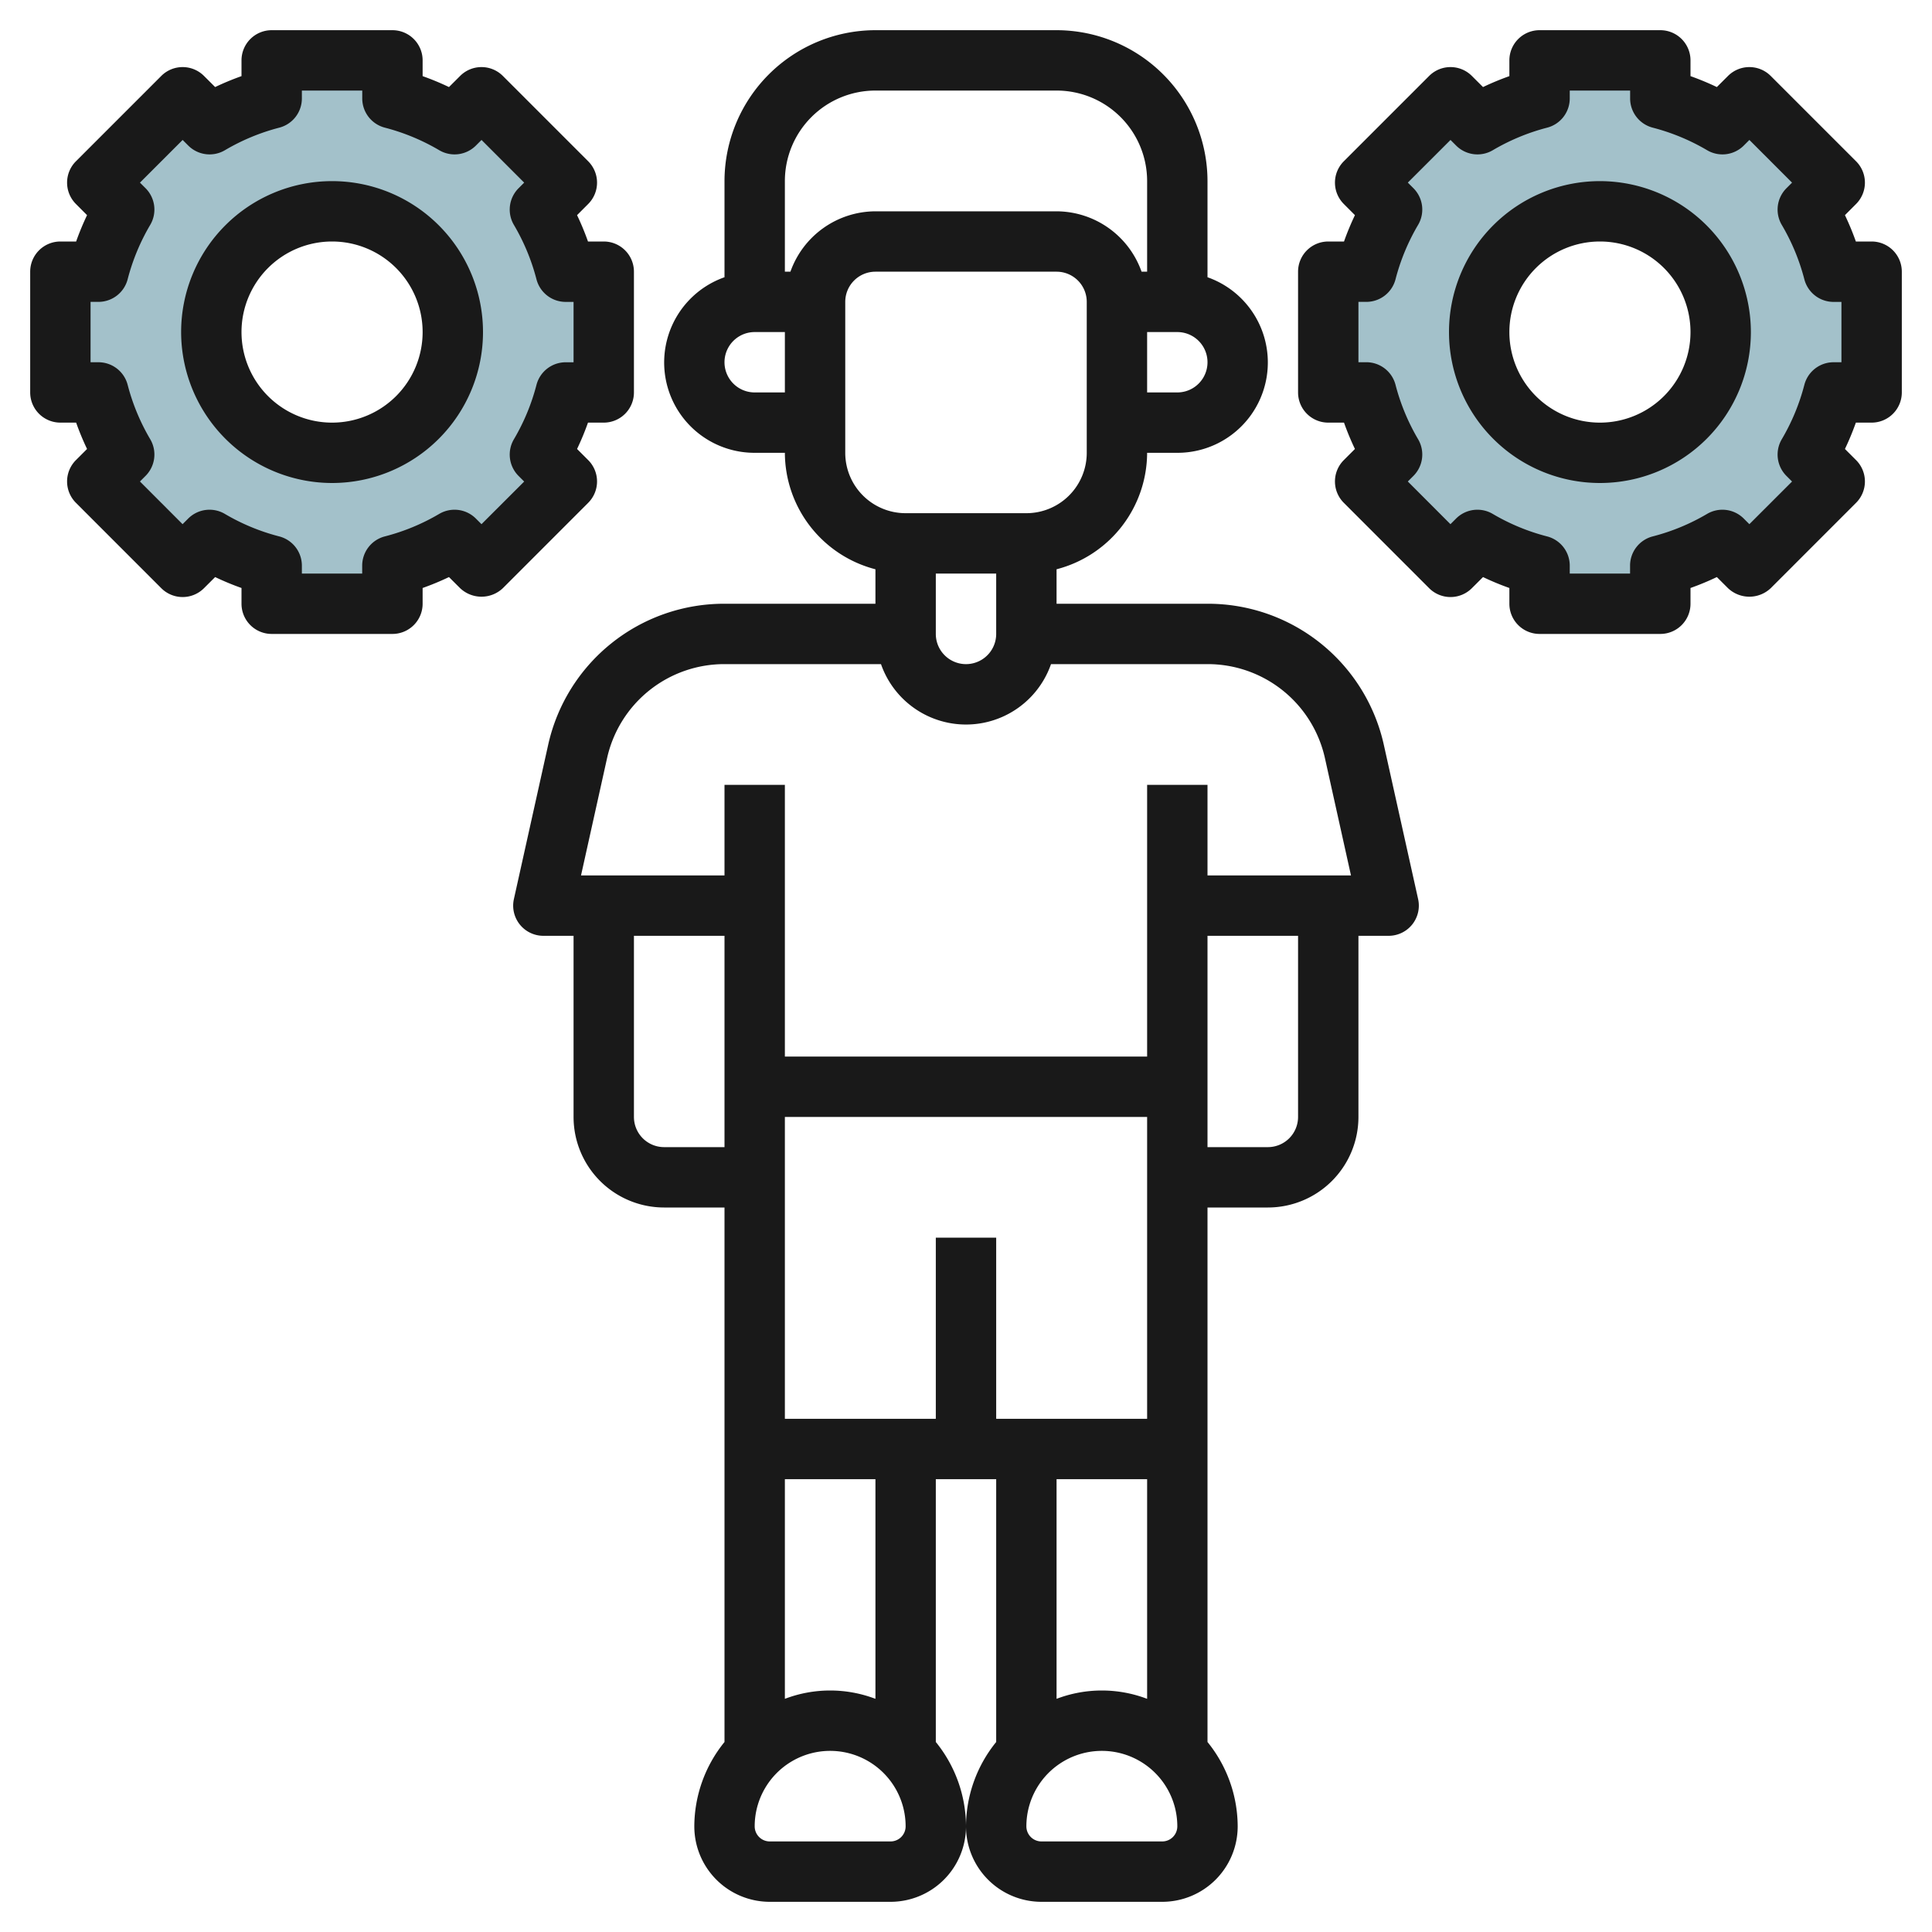<?xml version="1.0" encoding="UTF-8"?>
<svg xmlns="http://www.w3.org/2000/svg" viewBox="0 0 64 64" width="512" height="512"><g id="Layer_24" data-name="Layer 24"><path d="M62,13V9H60.738a7.968,7.968,0,0,0-.852-2.058l.892-.892L57.95,3.222l-.892.892A7.968,7.968,0,0,0,55,3.262V2H51V3.262a7.968,7.968,0,0,0-2.058.852l-.892-.892L45.222,6.05l.892.892A7.968,7.968,0,0,0,45.262,9H44v4h1.262a7.968,7.968,0,0,0,.852,2.058l-.892.892,2.828,2.828.892-.892A7.968,7.968,0,0,0,51,18.738V20h4V18.738a7.968,7.968,0,0,0,2.058-.852l.892.892,2.828-2.828-.892-.892A7.968,7.968,0,0,0,60.738,13Zm-9,2a4,4,0,1,1,4-4A4,4,0,0,1,53,15Z" style="fill:#a3c1ca"/><path d="M17.886,6.942l.892-.892L15.95,3.222l-.892.892A7.968,7.968,0,0,0,13,3.262V2H9V3.262a7.968,7.968,0,0,0-2.058.852L6.05,3.222,3.222,6.05l.892.892A7.968,7.968,0,0,0,3.262,9H2v4H3.262a7.968,7.968,0,0,0,.852,2.058l-.892.892L6.05,18.778l.892-.892A7.968,7.968,0,0,0,9,18.738V20h4V18.738a7.968,7.968,0,0,0,2.058-.852l.892.892,2.828-2.828-.892-.892A7.968,7.968,0,0,0,18.738,13H20V9H18.738A7.968,7.968,0,0,0,17.886,6.942ZM11,15a4,4,0,1,1,4-4A4,4,0,0,1,11,15Z" style="fill:#a3c1ca"/><path d="M24.011,20a5.968,5.968,0,0,0-5.858,4.7l-1.13,5.085A1,1,0,0,0,18,31h1v6a3,3,0,0,0,3,3h2V57.706A4.455,4.455,0,0,0,23,60.5,2.5,2.5,0,0,0,25.5,63h4A2.5,2.5,0,0,0,32,60.5a4.455,4.455,0,0,0-1-2.794V49h2v8.706A4.455,4.455,0,0,0,32,60.5,2.5,2.5,0,0,0,34.5,63h4A2.5,2.5,0,0,0,41,60.5a4.455,4.455,0,0,0-1-2.794V40h2a3,3,0,0,0,3-3V31h1a1,1,0,0,0,.977-1.217L45.847,24.7A5.968,5.968,0,0,0,39.989,20H35V18.858A4,4,0,0,0,38,15h1a2.993,2.993,0,0,0,1-5.816V6a5.006,5.006,0,0,0-5-5H29a5.006,5.006,0,0,0-5,5V9.184A2.993,2.993,0,0,0,25,15h1a4,4,0,0,0,3,3.858V20ZM22,38a1,1,0,0,1-1-1V31h3v7Zm9,3v6H26V37H38V47H33V41ZM29.5,61h-4a.5.5,0,0,1-.5-.5,2.5,2.5,0,0,1,5,0A.5.5,0,0,1,29.5,61ZM29,56.276a4.214,4.214,0,0,0-3,0V49h3ZM38,49v7.276a4.214,4.214,0,0,0-3,0V49Zm.5,12h-4a.5.5,0,0,1-.5-.5,2.5,2.5,0,0,1,5,0A.5.5,0,0,1,38.5,61ZM43,37a1,1,0,0,1-1,1H40V31h3Zm.894-11.868L44.753,29H40V26H38v9H26V26H24v3H19.247l.859-3.868A3.978,3.978,0,0,1,24.011,22h5.173a2.982,2.982,0,0,0,5.632,0h5.173A3.978,3.978,0,0,1,43.894,25.132ZM31,19h2v2a1,1,0,0,1-2,0Zm8-6H38V11h1a1,1,0,0,1,0,2ZM25,13a1,1,0,0,1,0-2h1v2Zm1.184-4H26V6a3,3,0,0,1,3-3h6a3,3,0,0,1,3,3V9h-.184A3,3,0,0,0,35,7H29A3,3,0,0,0,26.184,9ZM28,15V10a1,1,0,0,1,1-1h6a1,1,0,0,1,1,1v5a2,2,0,0,1-2,2H30A2,2,0,0,1,28,15Z" style="fill:#191919"/><path d="M62,8h-.522a9.008,9.008,0,0,0-.362-.873l.369-.37a1,1,0,0,0,0-1.414L58.657,2.515a1,1,0,0,0-1.414,0l-.37.369A9.008,9.008,0,0,0,56,2.522V2a1,1,0,0,0-1-1H51a1,1,0,0,0-1,1v.522a9.008,9.008,0,0,0-.873.362l-.37-.369a1,1,0,0,0-1.414,0L44.515,5.343a1,1,0,0,0,0,1.414l.369.37A9.008,9.008,0,0,0,44.522,8H44a1,1,0,0,0-1,1v4a1,1,0,0,0,1,1h.522a9.008,9.008,0,0,0,.362.873l-.369.369a1,1,0,0,0,0,1.414l2.828,2.829a1,1,0,0,0,1.414,0l.37-.369a9.008,9.008,0,0,0,.873.362V20a1,1,0,0,0,1,1h4a1,1,0,0,0,1-1v-.522a9.008,9.008,0,0,0,.873-.362l.37.369a1.029,1.029,0,0,0,1.414,0l2.828-2.829a1,1,0,0,0,0-1.414l-.369-.369A9.008,9.008,0,0,0,61.478,14H62a1,1,0,0,0,1-1V9A1,1,0,0,0,62,8Zm-1,4h-.262a1,1,0,0,0-.967.75,7,7,0,0,1-.747,1.8,1,1,0,0,0,.155,1.216l.185.185L57.95,17.364l-.185-.185a1,1,0,0,0-1.216-.155,6.963,6.963,0,0,1-1.8.745,1,1,0,0,0-.751.968V19H52v-.263a1,1,0,0,0-.751-.968,6.963,6.963,0,0,1-1.8-.745,1,1,0,0,0-1.216.155l-.185.185L46.636,15.95l.185-.185a1,1,0,0,0,.155-1.216,7,7,0,0,1-.747-1.8,1,1,0,0,0-.967-.75H45V10h.262a1,1,0,0,0,.967-.75,7,7,0,0,1,.747-1.8,1,1,0,0,0-.155-1.216l-.185-.185L48.05,4.636l.185.185a1,1,0,0,0,1.216.155,7,7,0,0,1,1.8-.747A1,1,0,0,0,52,3.262V3h2v.262a1,1,0,0,0,.75.967,7,7,0,0,1,1.8.747,1,1,0,0,0,1.216-.155l.185-.185L59.364,6.05l-.185.185a1,1,0,0,0-.155,1.216,7,7,0,0,1,.747,1.8,1,1,0,0,0,.967.75H61Z" style="fill:#191919"/><path d="M53,6a5,5,0,1,0,5,5A5.006,5.006,0,0,0,53,6Zm0,8a3,3,0,1,1,3-3A3,3,0,0,1,53,14Z" style="fill:#191919"/><path d="M6.757,19.485l.37-.369A9.008,9.008,0,0,0,8,19.478V20a1,1,0,0,0,1,1h4a1,1,0,0,0,1-1v-.522a9.008,9.008,0,0,0,.873-.362l.37.369a1.029,1.029,0,0,0,1.414,0l2.828-2.829a1,1,0,0,0,0-1.414l-.369-.369A9.008,9.008,0,0,0,19.478,14H20a1,1,0,0,0,1-1V9a1,1,0,0,0-1-1h-.522a9.008,9.008,0,0,0-.362-.873l.369-.37a1,1,0,0,0,0-1.414L16.657,2.515a1,1,0,0,0-1.414,0l-.37.369A9.008,9.008,0,0,0,14,2.522V2a1,1,0,0,0-1-1H9A1,1,0,0,0,8,2v.522a9.008,9.008,0,0,0-.873.362l-.37-.369a1,1,0,0,0-1.414,0L2.515,5.343a1,1,0,0,0,0,1.414l.369.37A9.008,9.008,0,0,0,2.522,8H2A1,1,0,0,0,1,9v4a1,1,0,0,0,1,1h.522a9.008,9.008,0,0,0,.362.873l-.369.369a1,1,0,0,0,0,1.414l2.828,2.829a1,1,0,0,0,1.414,0ZM4.636,15.95l.185-.185a1,1,0,0,0,.155-1.216,7,7,0,0,1-.747-1.8A1,1,0,0,0,3.262,12H3V10h.262a1,1,0,0,0,.967-.75,7,7,0,0,1,.747-1.8,1,1,0,0,0-.155-1.216L4.636,6.05,6.05,4.636l.185.185a1,1,0,0,0,1.216.155,7,7,0,0,1,1.8-.747A1,1,0,0,0,10,3.262V3h2v.262a1,1,0,0,0,.75.967,7,7,0,0,1,1.8.747,1,1,0,0,0,1.216-.155l.185-.185L17.364,6.05l-.185.185a1,1,0,0,0-.155,1.216,7,7,0,0,1,.747,1.8,1,1,0,0,0,.967.75H19v2h-.262a1,1,0,0,0-.967.75,7,7,0,0,1-.747,1.8,1,1,0,0,0,.155,1.216l.185.185L15.95,17.364l-.185-.185a1,1,0,0,0-1.216-.155,6.963,6.963,0,0,1-1.8.745,1,1,0,0,0-.751.968V19H10v-.263a1,1,0,0,0-.751-.968,6.963,6.963,0,0,1-1.8-.745,1,1,0,0,0-1.216.155l-.185.185Z" style="fill:#191919"/><path d="M11,16a5,5,0,1,0-5-5A5.006,5.006,0,0,0,11,16Zm0-8a3,3,0,1,1-3,3A3,3,0,0,1,11,8Z" style="fill:#191919"/></g></svg>
